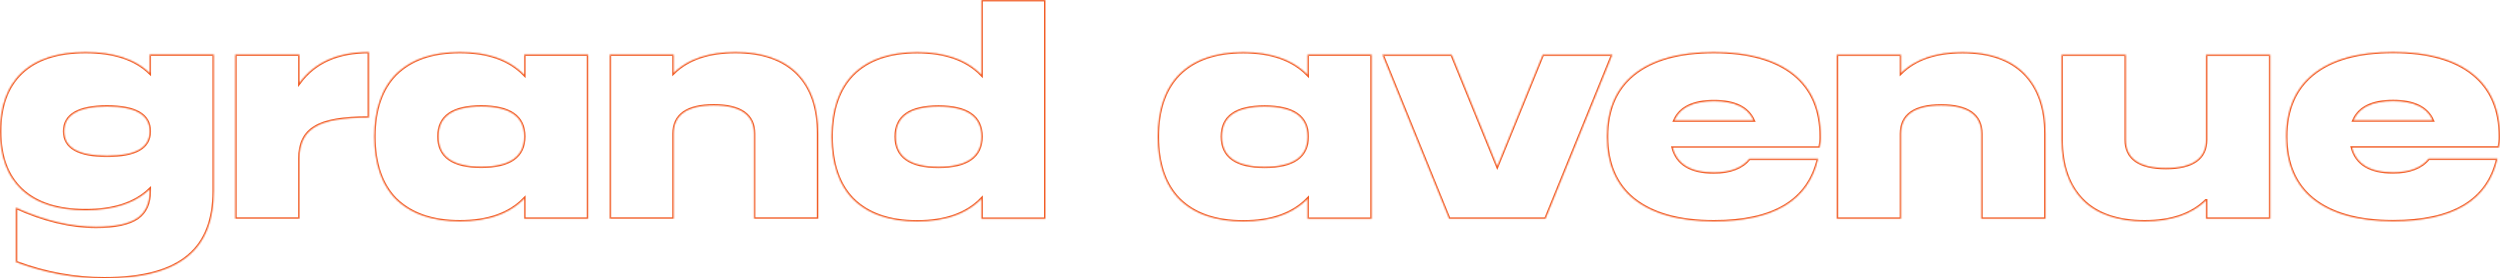 <?xml version="1.0" encoding="UTF-8"?> <svg xmlns="http://www.w3.org/2000/svg" width="1760" height="196" viewBox="0 0 1760 196" fill="none"><mask id="path-1-inside-1_174_1717" fill="white"><path d="M75.291 109.599C55.261 109.599 45.246 103.876 45.246 92.429C45.246 80.982 55.261 75.015 75.291 75.015C95.32 75.015 105.335 80.738 105.335 92.429C105.335 104.119 95.32 109.599 75.291 109.599ZM105.335 38.421L105.335 51.329C95.141 41.526 80.119 36.594 60.268 36.594C40.417 36.594 25.395 41.526 15.022 51.329C5.007 60.949 -4.82097e-05 74.649 -4.89717e-05 92.429C-4.97337e-05 110.208 5.007 123.725 15.022 133.285C25.395 143.088 40.417 148.02 60.268 148.02C80.119 148.02 95.082 143.088 105.335 133.285L105.335 134.503C105.335 143.088 102.533 149.42 96.692 153.5C90.671 157.579 81.073 159.65 67.66 159.65C49.836 159.65 30.998 155.144 11.207 146.132L11.207 184.553C32.012 192.347 52.816 196 73.442 196C100.507 196 120.298 190.703 132.936 179.865C144.739 169.879 150.522 154.718 150.522 134.503L150.522 38.36L105.276 38.36L105.335 38.421ZM210.849 38.421L165.604 38.421L165.604 153.987L210.849 153.987L210.849 111.669C210.849 101.014 214.486 93.707 221.878 89.384C229.091 84.879 241.669 82.808 259.732 82.808L259.732 36.594C237.735 36.594 221.52 43.779 210.849 58.27L210.849 38.421ZM338.778 117.332C318.748 117.332 308.733 110.208 308.733 96.082C308.733 81.956 318.748 75.015 338.778 75.015C358.808 75.015 369.001 81.956 369.001 96.082C369.001 110.208 358.986 117.332 338.778 117.332ZM369.001 52.547C358.569 41.891 343.547 36.594 323.756 36.594C303.964 36.594 289.121 41.891 278.51 52.364C268.495 62.593 263.487 77.328 263.487 96.143C263.487 114.957 268.495 129.875 278.51 140.104C289.121 150.516 304.143 155.874 323.756 155.874C343.368 155.874 358.629 150.577 369.001 139.922L369.001 154.048L414.068 154.048L414.068 38.421L369.001 38.421L369.001 52.547ZM517.735 36.594C498.897 36.594 484.292 41.526 474.277 51.329L474.277 38.421L429.27 38.421L429.27 153.987L474.277 153.987L474.277 94.073C474.277 80.982 483.696 74.223 502.533 74.223C521.371 74.223 530.79 80.982 530.79 94.073L530.79 153.987L576.036 153.987L576.036 94.073C576.036 75.684 571.207 61.741 561.431 51.755C551.416 41.709 536.811 36.594 517.794 36.594L517.735 36.594ZM660.685 117.393C640.656 117.393 630.641 110.269 630.641 96.143C630.641 82.017 640.656 75.076 660.685 75.076C680.715 75.076 690.909 82.017 690.909 96.143C690.909 110.269 680.715 117.393 660.685 117.393ZM690.909 52.608C680.536 41.952 665.276 36.655 645.663 36.655C626.051 36.655 610.849 41.952 600.417 52.425C590.402 62.654 585.395 77.389 585.395 96.204C585.395 115.018 590.402 129.936 600.417 140.165C610.849 150.577 626.051 155.935 645.663 155.935C665.276 155.935 680.536 150.638 690.909 139.983L690.909 154.109L735.976 154.109L735.976 -4.56519e-05L690.909 -4.76611e-05L690.909 52.547L690.909 52.608ZM890.313 117.393C870.283 117.393 860.268 110.269 860.268 96.143C860.268 82.017 870.283 75.076 890.313 75.076C910.343 75.076 920.536 82.017 920.536 96.143C920.536 110.269 910.522 117.393 890.313 117.393ZM920.536 52.608C910.104 41.952 894.903 36.655 875.291 36.655C855.678 36.655 840.477 41.952 830.045 52.425C820.03 62.654 815.022 77.389 815.022 96.204C815.022 115.018 820.03 129.936 830.045 140.165C840.417 150.577 855.678 155.935 875.291 155.935C894.903 155.935 910.104 150.638 920.536 139.983L920.536 154.109L965.604 154.109L965.604 38.421L920.536 38.421L920.536 52.547L920.536 52.608ZM1086.08 38.481L1054.07 117.028L1022 38.481L973.174 38.481L1020.21 154.048L1088.05 154.048L1135.14 38.481L1086.08 38.481ZM1206.62 71.24C1221.22 71.24 1230.4 75.745 1234.46 84.757L1178.84 84.757C1182.83 75.745 1192.07 71.24 1206.68 71.24L1206.62 71.24ZM1281.07 103.937L1281.67 100.04C1281.85 98.639 1281.85 97.361 1281.85 96.143C1281.85 77.328 1275.65 62.593 1263.01 52.364C1250.01 41.952 1231.18 36.594 1206.56 36.594C1181.94 36.594 1163.16 41.891 1150.1 52.364C1137.47 62.593 1131.27 77.328 1131.27 96.143C1131.27 114.957 1137.47 129.875 1150.1 140.104C1163.16 150.516 1181.94 155.875 1206.56 155.875C1248.82 155.875 1273.2 141.14 1280 111.73L1231.53 111.73C1226.53 118.063 1218.12 121.351 1206.5 121.351C1190.28 121.351 1180.69 115.445 1177.65 103.998L1280.95 103.998L1281.07 103.937ZM1381.58 36.655C1362.74 36.655 1348.32 41.587 1338.36 51.39L1338.36 38.481L1293.11 38.481L1293.11 154.048L1338.36 154.048L1338.36 94.134C1338.36 81.043 1347.78 74.284 1366.56 74.284C1385.34 74.284 1394.81 81.043 1394.81 94.134L1394.81 154.048L1440.06 154.048L1440.06 94.134C1440.06 75.745 1435.05 61.802 1425.28 51.816C1415.26 41.77 1400.83 36.655 1381.64 36.655L1381.58 36.655ZM1552.97 141.14C1542.95 150.943 1528.52 155.875 1509.75 155.875C1490.97 155.875 1475.89 150.76 1466.11 140.713C1456.33 130.728 1451.33 116.601 1451.33 98.396L1451.33 38.481L1496.57 38.481L1496.57 98.396C1496.57 111.487 1505.99 118.245 1524.83 118.245C1543.67 118.245 1553.03 111.487 1553.03 98.396L1553.03 38.481L1598.27 38.481L1598.27 154.048L1553.03 154.048L1553.03 141.14L1552.97 141.14ZM1684.71 71.179C1699.31 71.179 1708.55 75.684 1712.55 84.696L1656.93 84.696C1660.92 75.684 1670.1 71.179 1684.77 71.179L1684.71 71.179ZM1759.23 103.876L1759.82 99.979C1760 98.579 1760 97.3 1760 96.082C1760 77.267 1753.8 62.532 1741.16 52.303C1728.35 41.891 1709.51 36.533 1684.71 36.533C1659.91 36.533 1641.25 41.83 1628.26 52.303C1615.68 62.532 1609.42 77.267 1609.42 96.082C1609.42 114.897 1615.62 129.814 1628.26 140.044C1641.25 150.455 1660.09 155.814 1684.71 155.814C1726.97 155.814 1751.59 141.079 1758.21 111.67L1709.75 111.67C1704.74 118.002 1696.33 121.29 1684.71 121.29C1668.49 121.29 1658.9 115.384 1655.86 103.937L1759.23 103.937L1759.23 103.876Z"></path></mask><path d="M75.291 109.599C55.261 109.599 45.246 103.876 45.246 92.429C45.246 80.982 55.261 75.015 75.291 75.015C95.32 75.015 105.335 80.738 105.335 92.429C105.335 104.119 95.32 109.599 75.291 109.599ZM105.335 38.421L105.335 51.329C95.141 41.526 80.119 36.594 60.268 36.594C40.417 36.594 25.395 41.526 15.022 51.329C5.007 60.949 -4.82097e-05 74.649 -4.89717e-05 92.429C-4.97337e-05 110.208 5.007 123.725 15.022 133.285C25.395 143.088 40.417 148.02 60.268 148.02C80.119 148.02 95.082 143.088 105.335 133.285L105.335 134.503C105.335 143.088 102.533 149.42 96.692 153.5C90.671 157.579 81.073 159.65 67.66 159.65C49.836 159.65 30.998 155.144 11.207 146.132L11.207 184.553C32.012 192.347 52.816 196 73.442 196C100.507 196 120.298 190.703 132.936 179.865C144.739 169.879 150.522 154.718 150.522 134.503L150.522 38.36L105.276 38.36L105.335 38.421ZM210.849 38.421L165.604 38.421L165.604 153.987L210.849 153.987L210.849 111.669C210.849 101.014 214.486 93.707 221.878 89.384C229.091 84.879 241.669 82.808 259.732 82.808L259.732 36.594C237.735 36.594 221.52 43.779 210.849 58.27L210.849 38.421ZM338.778 117.332C318.748 117.332 308.733 110.208 308.733 96.082C308.733 81.956 318.748 75.015 338.778 75.015C358.808 75.015 369.001 81.956 369.001 96.082C369.001 110.208 358.986 117.332 338.778 117.332ZM369.001 52.547C358.569 41.891 343.547 36.594 323.756 36.594C303.964 36.594 289.121 41.891 278.51 52.364C268.495 62.593 263.487 77.328 263.487 96.143C263.487 114.957 268.495 129.875 278.51 140.104C289.121 150.516 304.143 155.874 323.756 155.874C343.368 155.874 358.629 150.577 369.001 139.922L369.001 154.048L414.068 154.048L414.068 38.421L369.001 38.421L369.001 52.547ZM517.735 36.594C498.897 36.594 484.292 41.526 474.277 51.329L474.277 38.421L429.27 38.421L429.27 153.987L474.277 153.987L474.277 94.073C474.277 80.982 483.696 74.223 502.533 74.223C521.371 74.223 530.79 80.982 530.79 94.073L530.79 153.987L576.036 153.987L576.036 94.073C576.036 75.684 571.207 61.741 561.431 51.755C551.416 41.709 536.811 36.594 517.794 36.594L517.735 36.594ZM660.685 117.393C640.656 117.393 630.641 110.269 630.641 96.143C630.641 82.017 640.656 75.076 660.685 75.076C680.715 75.076 690.909 82.017 690.909 96.143C690.909 110.269 680.715 117.393 660.685 117.393ZM690.909 52.608C680.536 41.952 665.276 36.655 645.663 36.655C626.051 36.655 610.849 41.952 600.417 52.425C590.402 62.654 585.395 77.389 585.395 96.204C585.395 115.018 590.402 129.936 600.417 140.165C610.849 150.577 626.051 155.935 645.663 155.935C665.276 155.935 680.536 150.638 690.909 139.983L690.909 154.109L735.976 154.109L735.976 -4.56519e-05L690.909 -4.76611e-05L690.909 52.547L690.909 52.608ZM890.313 117.393C870.283 117.393 860.268 110.269 860.268 96.143C860.268 82.017 870.283 75.076 890.313 75.076C910.343 75.076 920.536 82.017 920.536 96.143C920.536 110.269 910.522 117.393 890.313 117.393ZM920.536 52.608C910.104 41.952 894.903 36.655 875.291 36.655C855.678 36.655 840.477 41.952 830.045 52.425C820.03 62.654 815.022 77.389 815.022 96.204C815.022 115.018 820.03 129.936 830.045 140.165C840.417 150.577 855.678 155.935 875.291 155.935C894.903 155.935 910.104 150.638 920.536 139.983L920.536 154.109L965.604 154.109L965.604 38.421L920.536 38.421L920.536 52.547L920.536 52.608ZM1086.08 38.481L1054.07 117.028L1022 38.481L973.174 38.481L1020.21 154.048L1088.05 154.048L1135.14 38.481L1086.08 38.481ZM1206.62 71.24C1221.22 71.24 1230.4 75.745 1234.46 84.757L1178.84 84.757C1182.83 75.745 1192.07 71.24 1206.68 71.24L1206.62 71.24ZM1281.07 103.937L1281.67 100.04C1281.85 98.639 1281.85 97.361 1281.85 96.143C1281.85 77.328 1275.65 62.593 1263.01 52.364C1250.01 41.952 1231.18 36.594 1206.56 36.594C1181.94 36.594 1163.16 41.891 1150.1 52.364C1137.47 62.593 1131.27 77.328 1131.27 96.143C1131.27 114.957 1137.47 129.875 1150.1 140.104C1163.16 150.516 1181.94 155.875 1206.56 155.875C1248.82 155.875 1273.2 141.14 1280 111.73L1231.53 111.73C1226.53 118.063 1218.12 121.351 1206.5 121.351C1190.28 121.351 1180.69 115.445 1177.65 103.998L1280.95 103.998L1281.07 103.937ZM1381.58 36.655C1362.74 36.655 1348.32 41.587 1338.36 51.39L1338.36 38.481L1293.11 38.481L1293.11 154.048L1338.36 154.048L1338.36 94.134C1338.36 81.043 1347.78 74.284 1366.56 74.284C1385.34 74.284 1394.81 81.043 1394.81 94.134L1394.81 154.048L1440.06 154.048L1440.06 94.134C1440.06 75.745 1435.05 61.802 1425.28 51.816C1415.26 41.77 1400.83 36.655 1381.64 36.655L1381.58 36.655ZM1552.97 141.14C1542.95 150.943 1528.52 155.875 1509.75 155.875C1490.97 155.875 1475.89 150.76 1466.11 140.713C1456.33 130.728 1451.33 116.601 1451.33 98.396L1451.33 38.481L1496.57 38.481L1496.57 98.396C1496.57 111.487 1505.99 118.245 1524.83 118.245C1543.67 118.245 1553.03 111.487 1553.03 98.396L1553.03 38.481L1598.27 38.481L1598.27 154.048L1553.03 154.048L1553.03 141.14L1552.97 141.14ZM1684.71 71.179C1699.31 71.179 1708.55 75.684 1712.55 84.696L1656.93 84.696C1660.92 75.684 1670.1 71.179 1684.77 71.179L1684.71 71.179ZM1759.23 103.876L1759.82 99.979C1760 98.579 1760 97.3 1760 96.082C1760 77.267 1753.8 62.532 1741.16 52.303C1728.35 41.891 1709.51 36.533 1684.71 36.533C1659.91 36.533 1641.25 41.83 1628.26 52.303C1615.68 62.532 1609.42 77.267 1609.42 96.082C1609.42 114.897 1615.62 129.814 1628.26 140.044C1641.25 150.455 1660.09 155.814 1684.71 155.814C1726.97 155.814 1751.59 141.079 1758.21 111.67L1709.75 111.67C1704.74 118.002 1696.33 121.29 1684.71 121.29C1668.49 121.29 1658.9 115.384 1655.86 103.937L1759.23 103.937L1759.23 103.876Z" stroke="#F15A22" stroke-width="2" mask="url(#path-1-inside-1_174_1717)"></path></svg> 